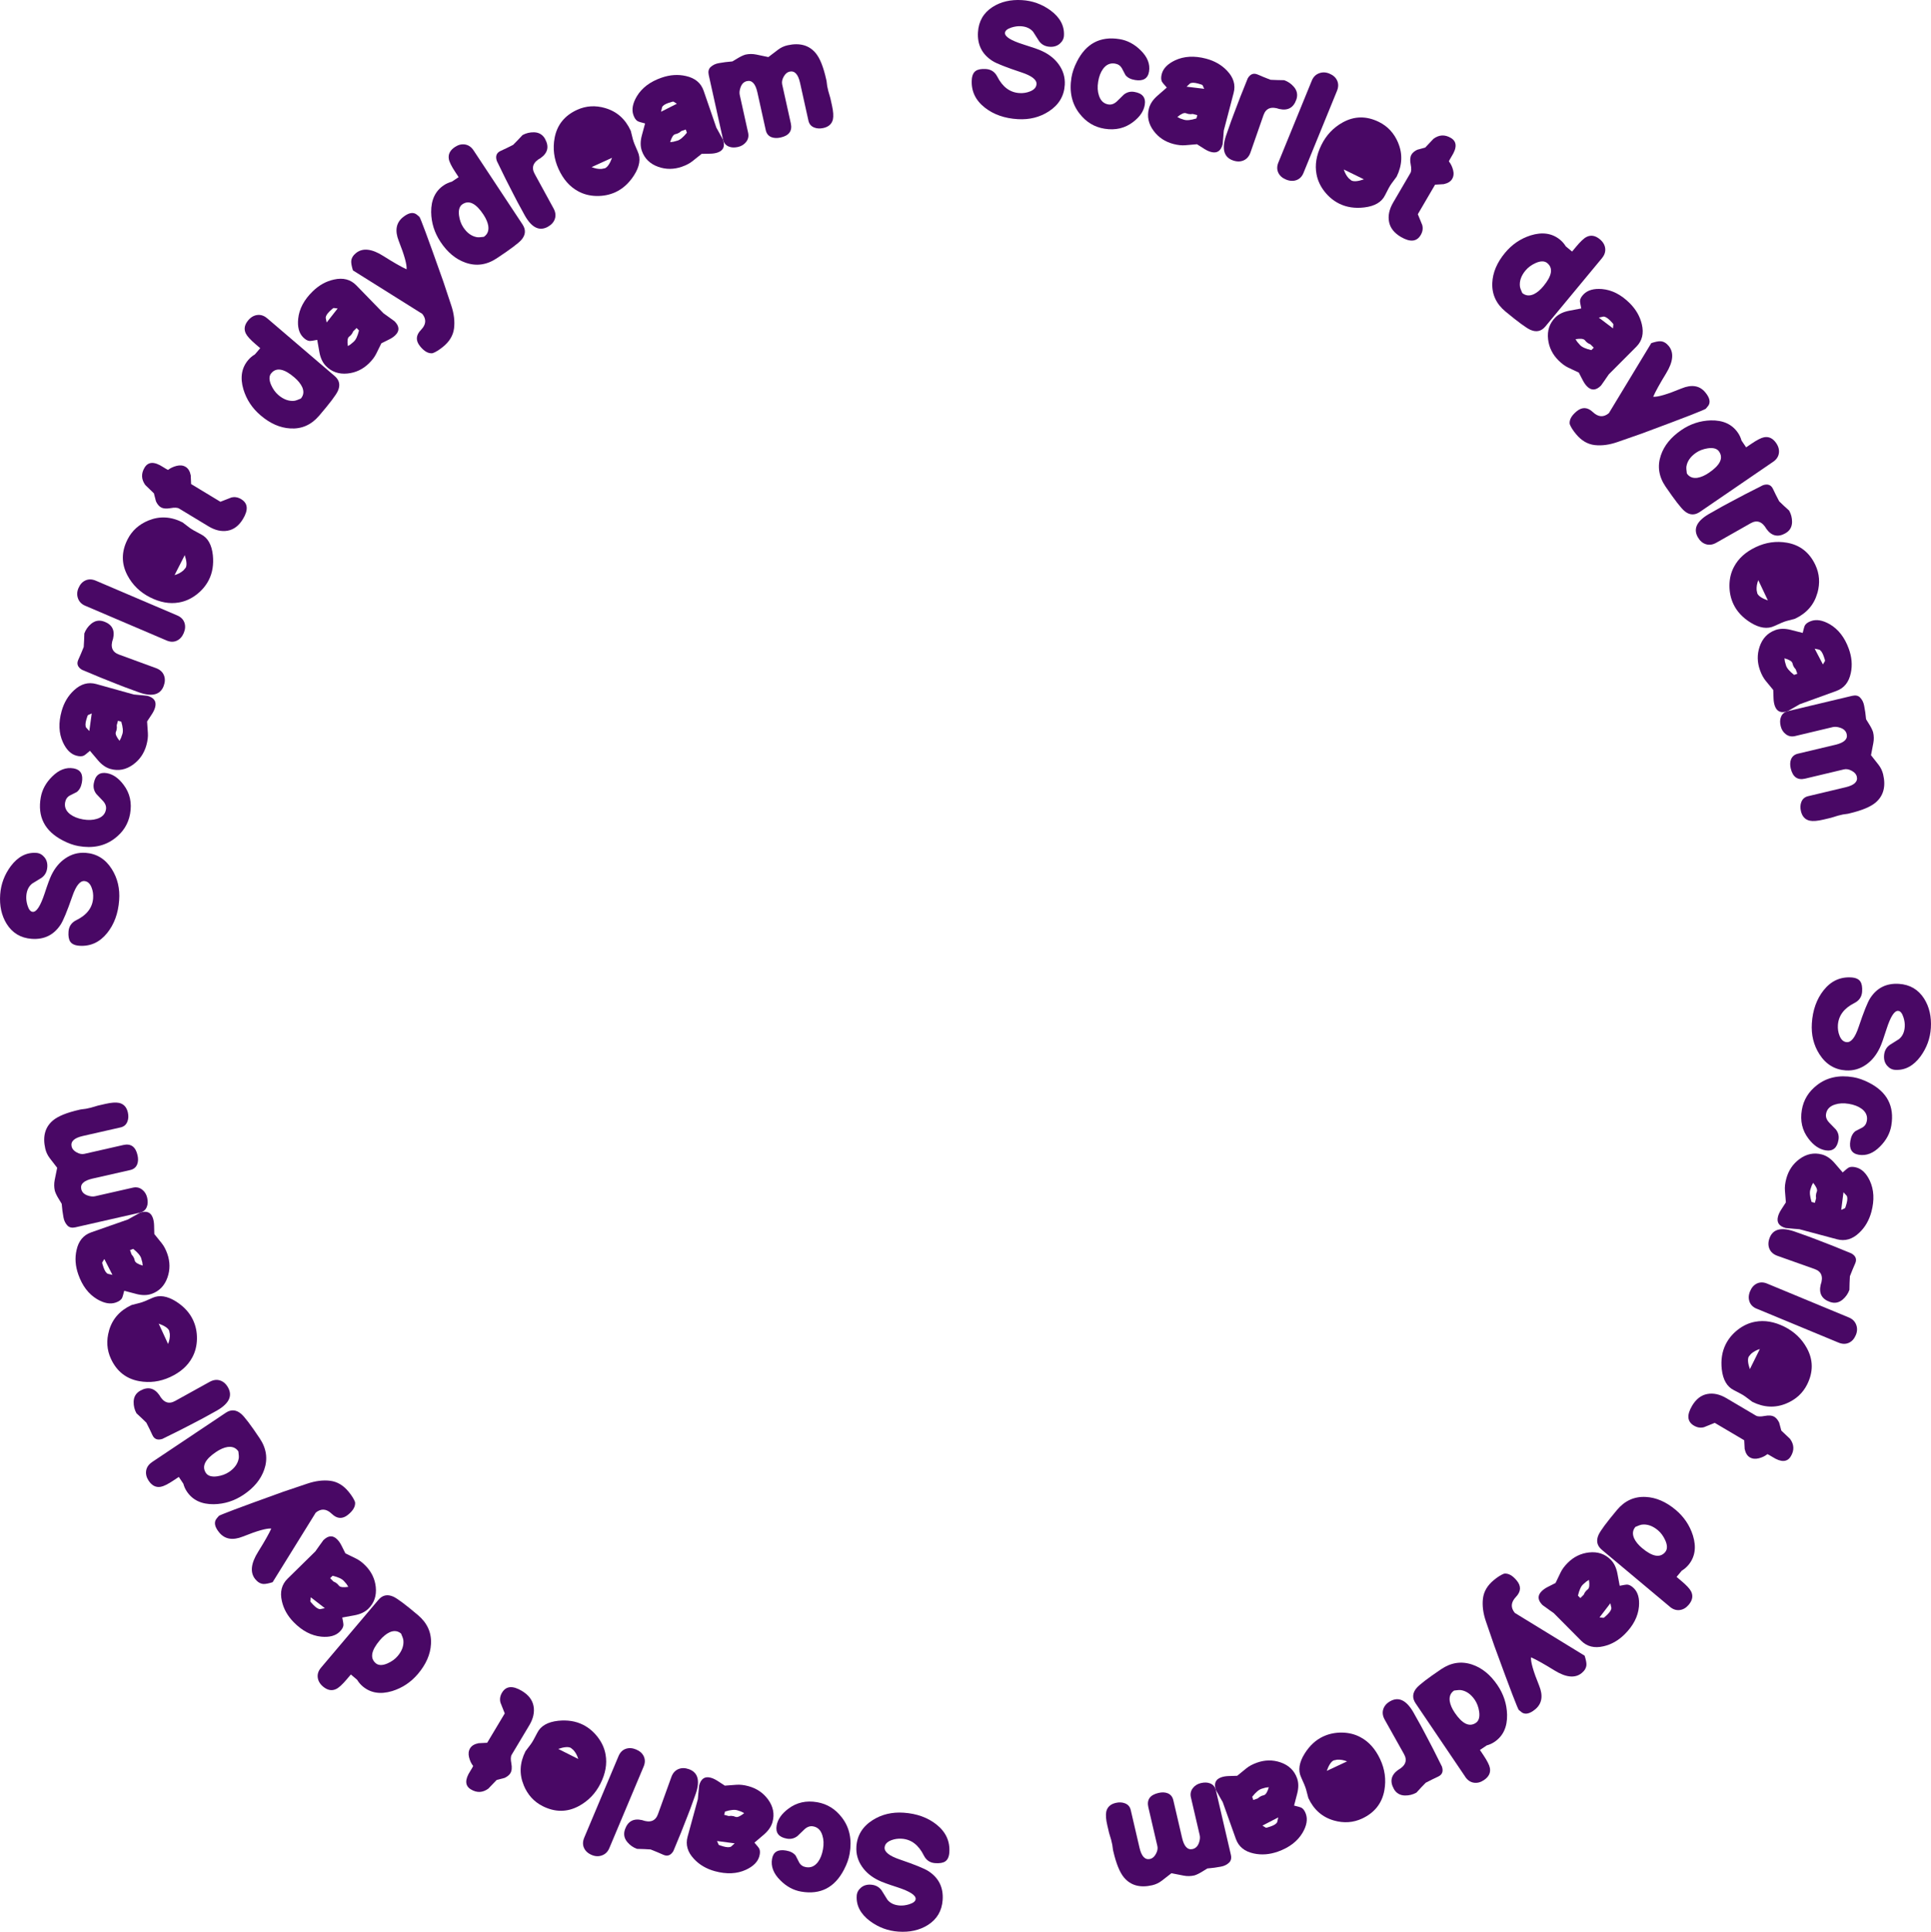 <?xml version="1.0" encoding="UTF-8"?>
<svg id="_レイヤー_2" data-name="レイヤー 2" xmlns="http://www.w3.org/2000/svg" width="679.09" height="679.31" viewBox="0 0 679.09 679.31">
  <defs>
    <style>
      .cls-1 {
        fill: #490865;
        stroke-width: 0px;
      }
    </style>
  </defs>
  <g id="DESIGN">
    <g>
      <path class="cls-1" d="M374.46,29.82c-.23,3.96-2.1,7.07-5.62,9.35-3.17,2.06-6.8,2.97-10.9,2.73-4.62-.27-8.49-1.62-11.59-4.05-3.3-2.58-4.83-5.83-4.6-9.75.09-1.55.57-2.61,1.43-3.19.76-.52,1.93-.73,3.51-.64,1.82.11,3.16.99,4.02,2.64,1.87,3.68,4.47,5.62,7.81,5.82,1.32.08,2.56-.11,3.71-.58,1.46-.58,2.22-1.44,2.29-2.59.09-1.55-1.7-2.93-5.37-4.13-5.36-1.77-8.74-3.11-10.15-4.02-3.64-2.33-5.33-5.69-5.07-10.07.23-3.86,1.94-6.81,5.14-8.88,2.89-1.85,6.33-2.66,10.33-2.42,3.63.21,6.96,1.4,9.98,3.57,3.4,2.49,5,5.47,4.79,8.94-.06,1.09-.56,2.03-1.48,2.83-.93.79-2.08,1.15-3.47,1.07-1.62-.09-2.88-.75-3.77-1.95-.7-1.1-1.4-2.19-2.1-3.29-.99-1.21-2.45-1.88-4.36-1.99-1.03-.06-2.11.09-3.26.45-1.49.48-2.25,1.11-2.3,1.9-.08,1.32,2.07,2.67,6.43,4.05,3.29,1.02,5.49,1.79,6.58,2.32,2.52,1.17,4.49,2.74,5.9,4.71,1.57,2.17,2.27,4.57,2.12,7.17Z"/>
      <path class="cls-1" d="M402.58,36.89c-.35,2.18-1.7,4.17-4.03,5.96-2.88,2.24-6.26,3.04-10.14,2.41-3.53-.57-6.44-2.33-8.74-5.29-2.72-3.46-3.68-7.7-2.86-12.72.29-1.76.92-3.62,1.91-5.57,3.21-6.38,8.21-9.02,15-7.92,2.74.44,5.21,1.75,7.41,3.92,2.4,2.34,3.39,4.83,2.96,7.48-.4,2.45-2.04,3.45-4.91,2.98-1.54-.25-2.67-.83-3.39-1.76-.44-.81-.86-1.62-1.27-2.42-.53-.89-1.33-1.42-2.41-1.6-1.67-.27-3.06.34-4.17,1.83-.87,1.2-1.45,2.71-1.74,4.53-.3,1.83-.21,3.45.27,4.86.58,1.83,1.68,2.88,3.31,3.15,1.05.17,2.04-.18,2.99-1.06.8-.8,1.62-1.6,2.45-2.4,1.08-.86,2.3-1.18,3.68-.95,2.88.47,4.11,1.99,3.69,4.56Z"/>
      <path class="cls-1" d="M417.29,30.48l1.22-1.13c.53-.33,1.44-.33,2.71,0,.99.26,1.55.46,1.69.59l.58,1.29-6.21-.75ZM430.21,48.12l.17-2.21,3.47-13.25c.74-2.82-.04-5.41-2.32-7.79-1.93-2.04-4.39-3.46-7.4-4.25-4.13-1.08-7.77-.87-10.93.62-2.58,1.24-4.13,2.83-4.64,4.78-.28,1.09-.27,1.96.03,2.62.18.36.76,1.07,1.75,2.15l-3.26,2.84c-1.6,1.39-2.6,2.89-3.02,4.49-.74,2.82-.18,5.46,1.67,7.92,1.72,2.3,4.02,3.82,6.9,4.58,1.57.41,2.98.56,4.24.45l4.09-.35,2.59,1.65c.82.52,1.61.88,2.38,1.08,2.08.55,3.43-.37,4.05-2.74l.23-2.61ZM416.4,42.11l-1.37-.46-.99-.51c1.35-1.1,2.34-1.55,2.97-1.35l.8.26.79.1.89-.07,1.58.41-.31,1.16c-1.97.61-3.43.76-4.37.45Z"/>
      <path class="cls-1" d="M455.88,35.05c-.99,2.84-2.98,3.94-5.96,3.28-2.86-1-4.72-.28-5.57,2.15l-4.57,13.1c-.48,1.37-1.28,2.31-2.4,2.81-1.12.5-2.38.51-3.76.03-3.38-1.18-4.1-4.35-2.16-9.52l1.49-4.26,1.04-2.79c1.33-3.6,2.93-7.69,4.81-12.29.88-1.51,2.03-1.97,3.47-1.36l2.2.93,2.36.93,2.23.09,2.55.05c1.34.47,2.49,1.25,3.43,2.35,1.14,1.34,1.42,2.84.85,4.5Z"/>
      <path class="cls-1" d="M458.42,60.78c-.52,1.29-1.35,2.13-2.48,2.55-1.13.41-2.36.35-3.67-.19-1.32-.54-2.23-1.35-2.73-2.43-.5-1.08-.49-2.26.03-3.55l11.77-28.82c.51-1.25,1.35-2.11,2.52-2.56,1.17-.45,2.38-.42,3.63.09,1.34.55,2.27,1.37,2.76,2.47.5,1.1.48,2.3-.06,3.62l-11.77,28.82Z"/>
      <path class="cls-1" d="M475.27,63.48l-.95-.78c-.77-.83-1.35-1.87-1.74-3.11l7.08,3.47c-2.04.72-3.51.85-4.4.42ZM491.68,50.16c-1.42-3.35-3.67-5.77-6.76-7.29-4.37-2.14-8.59-2.09-12.67.15-3.33,1.83-5.85,4.5-7.57,8-1.75,3.56-2.31,6.97-1.69,10.22.4,2.19,1.34,4.22,2.81,6.1,1.47,1.88,3.22,3.31,5.24,4.3,2.55,1.25,5.47,1.69,8.75,1.3,3.68-.44,6.11-1.87,7.29-4.27.99-2.02,1.75-3.39,2.29-4.12l1.8-2.43c1.99-4.07,2.16-8.05.5-11.96Z"/>
      <path class="cls-1" d="M499.64,82.63c-1.38,2.37-3.7,2.6-6.95.7-2.37-1.38-3.76-3.15-4.19-5.31-.42-2.16.06-4.42,1.44-6.79l6.07-10.39c.35-.6.38-1.62.09-3.07-.29-1.45-.19-2.59.29-3.42.38-.66,1.05-1.22,2.02-1.69l2.81-.77,2.89-3.07c1.96-1.46,4-1.57,6.11-.33,2.14,1.25,2.24,3.41.29,6.48l-.67,1.15-.31.62c.66.81,1.16,1.81,1.48,3.01.32,1.2.22,2.26-.32,3.17-.53.91-1.52,1.52-2.96,1.83l-3.04.18-6.07,10.39,1.54,3.77c.34,1.19.17,2.37-.52,3.54Z"/>
      <path class="cls-1" d="M539.42,103.44c-1.54.71-2.89.57-4.07-.4-.48-1.04-.75-1.8-.82-2.29-.23-1.91.42-3.78,1.94-5.62.89-1.07,2.06-1.95,3.53-2.62,1.78-.8,3.16-.8,4.14,0,2.12,1.76,1.68,4.46-1.35,8.11-1.1,1.33-2.22,2.27-3.37,2.82ZM563.38,90.76c.91-1.1,1.28-2.25,1.13-3.46-.16-1.21-.78-2.26-1.88-3.17-1.58-1.31-3.13-1.58-4.65-.83-.94.46-2.19,1.64-3.75,3.52l-1.36,1.64-2.22-1.84c-.53-.87-1.18-1.63-1.97-2.29-2.8-2.32-6.26-2.84-10.38-1.56-3.57,1.14-6.58,3.19-9.03,6.15-2.81,3.4-4.3,6.9-4.46,10.52-.19,4.02,1.35,7.39,4.64,10.11,4.41,3.65,7.33,5.8,8.78,6.44,2.08.91,3.83.51,5.25-1.2l19.91-24.03Z"/>
      <path class="cls-1" d="M562.26,111.69l1.63-.37c.62-.02,1.4.44,2.34,1.37.73.72,1.11,1.18,1.16,1.36l-.14,1.41-4.99-3.78ZM564.54,133.43l1.26-1.82,9.67-9.7c2.06-2.06,2.69-4.69,1.92-7.9-.64-2.74-2.05-5.2-4.25-7.4-3.02-3.01-6.27-4.67-9.76-4.97-2.85-.23-4.99.37-6.42,1.8-.79.8-1.23,1.56-1.3,2.28-.02.4.12,1.31.43,2.74l-4.24.81c-2.08.4-3.7,1.19-4.87,2.36-2.05,2.06-2.9,4.62-2.55,7.68.33,2.85,1.55,5.33,3.66,7.43,1.15,1.14,2.29,1.99,3.44,2.53l3.71,1.76,1.41,2.73c.45.86.95,1.58,1.51,2.14,1.52,1.52,3.15,1.41,4.88-.32l1.51-2.14ZM555.63,121.29l-.95-1.08-.6-.94c1.72-.27,2.8-.16,3.25.33l.56.63.64.48.8.39,1.16,1.16-.85.85c-2.01-.46-3.35-1.07-4-1.81Z"/>
      <path class="cls-1" d="M599.87,143.74c-.23.19-2.01.93-5.33,2.24-3.33,1.3-9.07,3.46-17.21,6.49l-8.45,2.95c-2.87,1-5.54,1.37-8.03,1.09s-4.67-1.55-6.55-3.81c-1.14-1.37-1.9-2.57-2.27-3.59-.19-1.48.62-2.96,2.42-4.46,1.94-1.61,3.85-1.52,5.74.27,1.89,1.78,3.76,1.9,5.62.36l14.91-24.63c1.45-.48,2.54-.69,3.27-.65,1.05.07,2,.62,2.84,1.64,1.92,2.32,1.62,5.53-.9,9.65-2.19,3.58-3.71,6.32-4.54,8.22,1.58.15,4.9-.83,9.96-2.92,3.59-1.48,6.38-1.02,8.36,1.38,1.52,1.83,1.89,3.37,1.12,4.61-.22.31-.54.7-.96,1.18Z"/>
      <path class="cls-1" d="M597.03,168c-1.67.26-2.94-.25-3.8-1.51-.17-1.13-.22-1.94-.16-2.43.3-1.9,1.44-3.52,3.41-4.87,1.15-.79,2.52-1.3,4.12-1.55,1.93-.28,3.26.1,3.97,1.15,1.56,2.28.38,4.75-3.53,7.42-1.42.97-2.76,1.57-4.02,1.78ZM623.56,162.4c1.17-.8,1.85-1.81,2.03-3.01.18-1.2-.13-2.39-.93-3.56-1.16-1.69-2.57-2.38-4.24-2.08-1.03.19-2.56.97-4.58,2.35l-1.76,1.2-1.62-2.38c-.27-.98-.69-1.89-1.27-2.74-2.06-3.01-5.24-4.46-9.55-4.36-3.74.11-7.2,1.25-10.37,3.42-3.64,2.49-6.04,5.45-7.19,8.88-1.29,3.81-.73,7.47,1.67,11,3.23,4.72,5.45,7.59,6.67,8.6,1.75,1.45,3.54,1.54,5.38.29l25.76-17.62Z"/>
      <path class="cls-1" d="M627.91,187.51c-2.62,1.49-4.84,1-6.65-1.46-1.5-2.64-3.36-3.32-5.6-2.05l-12.06,6.84c-1.26.72-2.48.89-3.66.53-1.17-.36-2.12-1.18-2.85-2.46-1.77-3.12-.22-5.98,4.65-8.59l3.92-2.22,2.62-1.41c3.37-1.83,7.27-3.86,11.71-6.07,1.66-.56,2.83-.14,3.51,1.26l1.04,2.15,1.16,2.25,1.61,1.54,1.89,1.72c.7,1.24,1.04,2.58,1.03,4.03-.03,1.76-.8,3.08-2.33,3.94Z"/>
      <path class="cls-1" d="M618.02,208.71l-.25-1.2c-.08-1.13.11-2.3.58-3.51l3.38,7.13c-2.04-.71-3.28-1.52-3.7-2.42ZM639.15,208.52c.97-3.5.73-6.8-.75-9.91-2.08-4.39-5.42-6.99-10-7.78-3.74-.64-7.38-.13-10.9,1.54-3.59,1.7-6.15,4.01-7.69,6.94-1.05,1.96-1.58,4.13-1.6,6.52-.02,2.39.45,4.6,1.41,6.63,1.22,2.57,3.23,4.73,6.03,6.47,3.15,1.95,5.94,2.34,8.36,1.2,2.03-.96,3.49-1.56,4.36-1.79l2.92-.78c4.09-1.94,6.71-4.96,7.84-9.04Z"/>
      <path class="cls-1" d="M638.18,228.1l1.63.36c.57.25,1.08,1,1.53,2.24.35.96.51,1.54.47,1.73l-.73,1.21-2.9-5.54ZM631,248.75l1.92-1.11,12.88-4.67c2.74-.99,4.43-3.1,5.09-6.33.59-2.75.35-5.58-.71-8.5-1.45-4.01-3.69-6.89-6.72-8.65-2.49-1.42-4.68-1.79-6.57-1.1-1.06.38-1.77.89-2.14,1.51-.19.35-.45,1.24-.78,2.66l-4.18-1.07c-2.05-.52-3.86-.5-5.41.06-2.74.99-4.59,2.95-5.57,5.87-.91,2.72-.86,5.48.15,8.28.55,1.52,1.23,2.77,2.04,3.75l2.61,3.17.11,3.07c.04.97.19,1.83.46,2.58.73,2.02,2.25,2.61,4.55,1.78l2.28-1.3ZM628.1,233.97l-.4-1.38-.15-1.11c1.67.48,2.61,1.04,2.8,1.68l.24.81.37.71.56.69.56,1.54-1.13.41c-1.62-1.27-2.58-2.39-2.85-3.34Z"/>
      <path class="cls-1" d="M646.46,286.79l-2.52.77s-.42.08-1.25.3c-.39.09-.85.2-1.4.33-2.09.5-3.71.63-4.85.39-1.62-.36-2.64-1.47-3.09-3.33-.28-1.19-.24-2.27.14-3.24.42-1.08,1.21-1.76,2.36-2.04l13.27-3.16c3.01-.72,4.31-1.97,3.88-3.75-.19-.81-.79-1.48-1.78-2.02-.99-.54-1.9-.7-2.74-.5l-13.65,3.25c-2.66.63-4.34-.55-5.06-3.54-.29-1.22-.26-2.3.09-3.23.43-1.05,1.23-1.72,2.42-2l13.27-3.16c3.01-.72,4.31-1.96,3.89-3.73-.25-1.06-1-1.8-2.25-2.22-1-.34-1.88-.42-2.65-.24l-13.27,3.16c-1.19.28-2.25.08-3.19-.62-.94-.69-1.56-1.65-1.85-2.87-.3-1.26-.27-2.33.1-3.23.42-1.09,1.22-1.77,2.41-2.05l22.6-5.38c1.19-.28,2.12-.1,2.78.56.76.77,1.25,1.75,1.46,2.93l.39,2.26.29,2.49,1.08,1.74c.66,1.04,1.12,1.97,1.38,2.79.3,1.26.33,2.53.09,3.81l-.82,4.29,2.64,3.36c.79,1.01,1.32,2.12,1.62,3.35,1.01,4.26.14,7.57-2.63,9.93-1.78,1.52-4.84,2.79-9.18,3.82l-.53.13-1.82.26-1.64.39Z"/>
      <path class="cls-1" d="M649.19,376.4c-3.96-.25-7.06-2.14-9.32-5.67-2.05-3.18-2.94-6.82-2.68-10.91.3-4.62,1.67-8.48,4.11-11.57,2.59-3.28,5.85-4.8,9.77-4.55,1.55.1,2.61.58,3.18,1.45.51.76.72,1.93.62,3.52-.12,1.81-1,3.15-2.66,4-3.69,1.85-5.64,4.44-5.86,7.78-.08,1.32.1,2.56.56,3.71.57,1.46,1.43,2.23,2.58,2.3,1.55.1,2.94-1.68,4.16-5.35,1.8-5.35,3.15-8.73,4.07-10.13,2.35-3.63,5.71-5.3,10.1-5.02,3.85.25,6.8,1.98,8.85,5.19,1.83,2.9,2.62,6.35,2.37,10.34-.23,3.63-1.44,6.95-3.62,9.96-2.51,3.39-5.5,4.97-8.97,4.75-1.09-.07-2.03-.57-2.82-1.5-.79-.93-1.14-2.09-1.05-3.48.1-1.62.76-2.87,1.97-3.76,1.1-.69,2.2-1.39,3.3-2.08,1.22-.99,1.89-2.44,2.01-4.35.07-1.03-.08-2.11-.44-3.26-.47-1.49-1.1-2.26-1.89-2.31-1.32-.08-2.68,2.05-4.08,6.41-1.04,3.29-1.82,5.48-2.36,6.57-1.19,2.51-2.77,4.47-4.74,5.87-2.18,1.55-4.58,2.25-7.18,2.08Z"/>
      <path class="cls-1" d="M641.97,404.49c-2.18-.37-4.16-1.72-5.94-4.06-2.23-2.89-3.01-6.27-2.36-10.15.59-3.52,2.37-6.43,5.33-8.71,3.47-2.7,7.71-3.64,12.74-2.79,1.76.29,3.61.94,5.56,1.94,6.36,3.25,8.97,8.26,7.84,15.04-.46,2.74-1.78,5.2-3.96,7.38-2.35,2.39-4.85,3.36-7.5,2.92-2.45-.41-3.44-2.05-2.95-4.93.26-1.54.85-2.66,1.77-3.38.81-.44,1.62-.85,2.43-1.26.89-.52,1.43-1.32,1.61-2.4.28-1.67-.33-3.06-1.81-4.18-1.19-.87-2.7-1.46-4.53-1.76-1.82-.31-3.45-.22-4.86.24-1.84.57-2.89,1.66-3.16,3.3-.18,1.04.17,2.04,1.05,3,.8.81,1.6,1.63,2.39,2.46.85,1.08,1.17,2.31.93,3.68-.48,2.87-2.01,4.1-4.58,3.67Z"/>
      <path class="cls-1" d="M648.3,419.23l1.13,1.23c.33.53.32,1.44-.02,2.71-.26.99-.46,1.55-.6,1.69l-1.29.58.79-6.21ZM630.6,432.06l2.21.18,13.23,3.54c2.81.75,5.41,0,7.8-2.28,2.05-1.92,3.48-4.38,4.29-7.38,1.1-4.12.91-7.77-.56-10.94-1.22-2.59-2.81-4.14-4.76-4.66-1.09-.29-1.96-.29-2.62.02-.36.18-1.08.76-2.16,1.73l-2.82-3.27c-1.38-1.6-2.88-2.62-4.47-3.04-2.81-.75-5.45-.21-7.93,1.63-2.31,1.71-3.84,4-4.61,6.88-.42,1.57-.58,2.98-.47,4.24l.33,4.09-1.67,2.58c-.53.82-.89,1.61-1.1,2.38-.55,2.08.35,3.43,2.71,4.06l2.61.24ZM636.67,418.28l.46-1.37.51-.99c1.09,1.35,1.54,2.35,1.34,2.98l-.27.8-.1.79.06.89-.42,1.58-1.16-.31c-.6-1.97-.75-3.43-.42-4.37Z"/>
      <path class="cls-1" d="M643.53,457.8c-2.84-1.01-3.92-3-3.25-5.98,1.01-2.86.31-4.72-2.12-5.58l-13.07-4.64c-1.37-.49-2.3-1.29-2.8-2.42-.49-1.12-.5-2.38,0-3.76,1.2-3.38,4.38-4.08,9.53-2.11l4.25,1.51,2.78,1.05c3.59,1.34,7.68,2.97,12.26,4.88,1.51.88,1.96,2.04,1.34,3.48l-.94,2.19-.94,2.35-.11,2.23-.06,2.56c-.48,1.34-1.27,2.48-2.37,3.42-1.35,1.13-2.85,1.41-4.5.82Z"/>
      <path class="cls-1" d="M617.79,460.2c-1.28-.53-2.13-1.37-2.53-2.5-.41-1.13-.34-2.36.21-3.67.54-1.31,1.36-2.22,2.44-2.72,1.08-.5,2.27-.48,3.55.05l28.76,11.92c1.25.52,2.1,1.36,2.55,2.53.45,1.17.41,2.38-.11,3.63-.56,1.34-1.38,2.26-2.48,2.75-1.1.49-2.3.47-3.62-.08l-28.76-11.92Z"/>
      <path class="cls-1" d="M615,477.03l.78-.94c.84-.77,1.88-1.34,3.12-1.72l-3.51,7.07c-.71-2.05-.84-3.52-.39-4.41ZM628.23,493.51c3.35-1.4,5.79-3.64,7.32-6.72,2.16-4.35,2.13-8.58-.08-12.67-1.81-3.34-4.47-5.87-7.96-7.61-3.55-1.76-6.96-2.34-10.21-1.74-2.19.39-4.23,1.32-6.11,2.78-1.89,1.46-3.33,3.2-4.33,5.22-1.26,2.55-1.71,5.46-1.35,8.74.42,3.68,1.84,6.12,4.23,7.31,2.01,1,3.38,1.77,4.11,2.32l2.42,1.81c4.06,2.01,8.04,2.2,11.96.56Z"/>
      <path class="cls-1" d="M595.72,501.31c-2.36-1.4-2.58-3.71-.67-6.96,1.4-2.36,3.17-3.75,5.34-4.16,2.16-.41,4.42.08,6.78,1.48l10.36,6.12c.6.35,1.62.39,3.07.11,1.45-.28,2.59-.18,3.41.31.65.39,1.21,1.06,1.68,2.03l.76,2.81,3.06,2.9c1.45,1.97,1.55,4.01.3,6.11-1.26,2.13-3.42,2.22-6.48.26l-1.15-.68-.62-.31c-.81.66-1.82,1.15-3.02,1.46-1.2.31-2.26.2-3.17-.33-.91-.54-1.51-1.53-1.81-2.97l-.16-3.04-10.36-6.12-3.77,1.52c-1.19.33-2.37.15-3.54-.54Z"/>
      <path class="cls-1" d="M574.71,540.98c-.7-1.54-.56-2.89.42-4.06,1.04-.47,1.81-.74,2.3-.81,1.91-.22,3.78.44,5.61,1.97,1.07.89,1.93,2.07,2.6,3.55.79,1.79.78,3.17-.03,4.14-1.77,2.11-4.47,1.65-8.1-1.39-1.32-1.11-2.25-2.24-2.8-3.39ZM587.26,565.01c1.09.91,2.24,1.29,3.45,1.14,1.21-.15,2.27-.77,3.18-1.86,1.32-1.57,1.6-3.12.85-4.65-.46-.94-1.62-2.2-3.5-3.77l-1.63-1.37,1.85-2.21c.87-.52,1.64-1.18,2.3-1.96,2.34-2.79,2.88-6.25,1.61-10.37-1.12-3.57-3.15-6.59-6.1-9.06-3.38-2.83-6.88-4.34-10.49-4.52-4.02-.21-7.39,1.31-10.13,4.59-3.67,4.39-5.83,7.3-6.48,8.75-.92,2.08-.53,3.83,1.17,5.25l23.93,20.04Z"/>
      <path class="cls-1" d="M566.33,563.77l.36,1.63c.01.62-.45,1.4-1.39,2.33-.73.72-1.18,1.11-1.37,1.16l-1.41-.15,3.8-4.96ZM544.58,565.94l1.82,1.27,9.65,9.72c2.05,2.07,4.68,2.72,7.89,1.96,2.74-.62,5.21-2.03,7.42-4.22,3.03-3.01,4.7-6.25,5.02-9.73.25-2.85-.34-4.99-1.76-6.42-.79-.8-1.55-1.23-2.27-1.31-.4-.02-1.31.11-2.74.41l-.79-4.25c-.39-2.08-1.17-3.71-2.33-4.88-2.05-2.07-4.61-2.93-7.67-2.59-2.85.32-5.34,1.52-7.45,3.62-1.15,1.14-2,2.28-2.54,3.42l-1.78,3.7-2.74,1.39c-.87.44-1.58.94-2.14,1.5-1.53,1.51-1.43,3.14.3,4.88l2.13,1.52ZM556.77,557.1l1.09-.95.94-.6c.26,1.72.15,2.8-.34,3.25l-.63.56-.49.63-.4.8-1.16,1.15-.85-.85c.47-2.01,1.09-3.34,1.84-3.99Z"/>
      <path class="cls-1" d="M534.09,601.22c-.19-.23-.92-2.01-2.21-5.35-1.28-3.33-3.41-9.08-6.4-17.25l-2.91-8.46c-.99-2.87-1.34-5.55-1.05-8.03.29-2.49,1.57-4.66,3.85-6.53,1.38-1.13,2.58-1.88,3.6-2.25,1.48-.18,2.96.63,4.45,2.45,1.6,1.94,1.5,3.85-.3,5.74-1.79,1.88-1.92,3.75-.39,5.62l24.55,15.04c.47,1.46.68,2.55.63,3.27-.08,1.05-.63,2-1.65,2.83-2.33,1.91-5.54,1.59-9.64-.95-3.57-2.21-6.3-3.74-8.19-4.58-.16,1.58.8,4.91,2.86,9.97,1.46,3.6.98,6.38-1.42,8.35-1.84,1.51-3.38,1.88-4.62,1.1-.31-.22-.7-.54-1.18-.96Z"/>
      <path class="cls-1" d="M509.85,598.25c-.25-1.67.26-2.94,1.53-3.79,1.13-.17,1.94-.21,2.43-.15,1.9.31,3.51,1.46,4.85,3.43.78,1.15,1.29,2.53,1.53,4.12.27,1.94-.12,3.26-1.17,3.97-2.28,1.54-4.75.36-7.41-3.56-.96-1.43-1.55-2.77-1.76-4.03ZM515.3,624.81c.8,1.18,1.8,1.86,3,2.05,1.2.19,2.39-.12,3.57-.91,1.7-1.15,2.4-2.56,2.1-4.23-.18-1.03-.96-2.56-2.32-4.59l-1.19-1.77,2.39-1.61c.98-.26,1.9-.68,2.75-1.25,3.02-2.04,4.49-5.21,4.41-9.53-.09-3.74-1.22-7.21-3.37-10.39-2.47-3.65-5.42-6.06-8.84-7.23-3.8-1.31-7.47-.77-11,1.62-4.74,3.21-7.62,5.41-8.64,6.62-1.46,1.74-1.56,3.54-.32,5.37l17.48,25.85Z"/>
      <path class="cls-1" d="M490.18,629.02c-1.47-2.63-.97-4.84,1.49-6.64,2.65-1.48,3.34-3.35,2.08-5.59l-6.78-12.1c-.71-1.27-.88-2.49-.51-3.66.37-1.17,1.19-2.12,2.47-2.83,3.13-1.75,5.98-.19,8.56,4.69l2.2,3.93,1.4,2.62c1.82,3.38,3.82,7.29,6.01,11.75.55,1.66.13,2.83-1.28,3.5l-2.15,1.03-2.26,1.15-1.55,1.6-1.73,1.88c-1.24.7-2.59,1.03-4.04,1.01-1.76-.04-3.07-.82-3.93-2.35Z"/>
      <path class="cls-1" d="M469.03,619.02l1.2-.25c1.13-.08,2.3.12,3.51.6l-7.15,3.34c.73-2.04,1.54-3.27,2.44-3.69ZM469.11,640.16c3.5.99,6.8.76,9.92-.69,4.4-2.06,7.01-5.38,7.83-9.96.66-3.74.17-7.38-1.49-10.91-1.68-3.59-3.98-6.17-6.9-7.72-1.95-1.06-4.13-1.6-6.51-1.64-2.39-.03-4.6.43-6.64,1.38-2.58,1.2-4.74,3.2-6.5,6-1.96,3.14-2.38,5.93-1.24,8.35.95,2.04,1.54,3.5,1.77,4.37l.77,2.93c1.92,4.1,4.92,6.73,9,7.89Z"/>
      <path class="cls-1" d="M449.53,639.09l-.37,1.62c-.25.57-1,1.08-2.25,1.52-.97.34-1.54.5-1.73.46l-1.21-.74,5.56-2.88ZM428.92,631.8l1.1,1.92,4.6,12.9c.98,2.74,3.08,4.45,6.3,5.13,2.74.6,5.58.38,8.51-.66,4.02-1.43,6.91-3.66,8.68-6.67,1.44-2.48,1.81-4.67,1.14-6.57-.38-1.06-.88-1.77-1.5-2.15-.35-.19-1.23-.46-2.65-.79l1.09-4.18c.53-2.05.52-3.85-.03-5.41-.98-2.74-2.92-4.61-5.84-5.61-2.72-.93-5.48-.89-8.28.11-1.53.54-2.78,1.22-3.76,2.02l-3.18,2.59-3.07.1c-.97.03-1.83.18-2.58.45-2.02.72-2.63,2.24-1.8,4.54l1.28,2.28ZM443.72,628.98l1.39-.39,1.11-.14c-.49,1.67-1.06,2.6-1.69,2.79l-.81.24-.71.37-.7.55-1.54.55-.4-1.13c1.28-1.62,2.4-2.56,3.36-2.83Z"/>
      <path class="cls-1" d="M390.8,647.05l-.76-2.52s-.07-.42-.29-1.25c-.09-.39-.2-.85-.33-1.4-.49-2.09-.61-3.71-.37-4.85.37-1.61,1.49-2.64,3.35-3.07,1.19-.28,2.27-.22,3.24.16,1.08.42,1.76,1.21,2.02,2.37l3.09,13.28c.7,3.02,1.95,4.32,3.73,3.9.81-.19,1.49-.78,2.03-1.77.54-.99.71-1.9.52-2.73l-3.18-13.67c-.62-2.66.57-4.34,3.56-5.04,1.22-.29,2.3-.25,3.23.11,1.05.43,1.71,1.24,1.99,2.43l3.09,13.28c.7,3.02,1.94,4.32,3.71,3.91,1.06-.25,1.81-1,2.23-2.24.35-.99.43-1.88.25-2.65l-3.09-13.28c-.28-1.19-.07-2.25.63-3.19.7-.94,1.66-1.55,2.88-1.84,1.26-.29,2.33-.25,3.23.11,1.08.43,1.76,1.23,2.04,2.42l5.26,22.63c.28,1.19.08,2.12-.58,2.78-.78.76-1.75,1.24-2.93,1.45l-2.26.37-2.49.27-1.74,1.07c-1.04.65-1.97,1.11-2.8,1.37-1.26.29-2.53.32-3.81.07l-4.28-.84-3.37,2.62c-1.01.78-2.13,1.31-3.36,1.6-4.26.99-7.57.1-9.92-2.68-1.51-1.79-2.76-4.85-3.78-9.2l-.12-.53-.25-1.82-.38-1.64Z"/>
      <path class="cls-1" d="M301.17,649.32c.27-3.95,2.18-7.05,5.71-9.29,3.19-2.03,6.83-2.9,10.93-2.62,4.62.32,8.47,1.71,11.55,4.17,3.27,2.61,4.77,5.88,4.5,9.79-.11,1.55-.59,2.61-1.46,3.18-.76.51-1.94.71-3.52.6-1.81-.12-3.14-1.02-3.99-2.69-1.83-3.7-4.41-5.67-7.75-5.9-1.32-.09-2.56.09-3.72.54-1.46.56-2.24,1.42-2.32,2.57-.11,1.55,1.67,2.95,5.33,4.19,5.34,1.83,8.71,3.2,10.11,4.12,3.62,2.37,5.27,5.74,4.97,10.12-.27,3.85-2.01,6.79-5.23,8.82-2.91,1.82-6.36,2.59-10.35,2.31-3.63-.25-6.94-1.48-9.94-3.68-3.37-2.53-4.94-5.52-4.7-8.99.08-1.09.58-2.03,1.51-2.81s2.09-1.13,3.48-1.03c1.62.11,2.87.78,3.75,1.99.69,1.1,1.38,2.21,2.06,3.31.98,1.22,2.43,1.9,4.34,2.03,1.03.07,2.11-.07,3.27-.42,1.49-.46,2.27-1.08,2.32-1.87.09-1.32-2.04-2.69-6.39-4.12-3.28-1.05-5.47-1.85-6.56-2.39-2.51-1.2-4.46-2.79-5.85-4.77-1.54-2.19-2.22-4.59-2.04-7.19Z"/>
      <path class="cls-1" d="M273.12,641.95c.38-2.18,1.74-4.15,4.1-5.92,2.9-2.21,6.29-2.98,10.16-2.31,3.52.61,6.42,2.4,8.69,5.38,2.69,3.48,3.6,7.73,2.73,12.75-.3,1.76-.96,3.61-1.97,5.55-3.28,6.34-8.31,8.93-15.08,7.76-2.74-.47-5.19-1.81-7.36-4-2.38-2.36-3.34-4.87-2.88-7.51.42-2.45,2.07-3.43,4.94-2.93,1.53.26,2.66.86,3.37,1.79.43.81.85,1.63,1.24,2.43.52.9,1.31,1.44,2.39,1.62,1.66.29,3.06-.31,4.19-1.79.88-1.19,1.47-2.69,1.79-4.52.32-1.82.24-3.45-.22-4.86-.56-1.84-1.65-2.9-3.28-3.18-1.04-.18-2.05.16-3,1.03-.81.79-1.63,1.59-2.48,2.38-1.09.85-2.32,1.15-3.69.92-2.87-.5-4.08-2.03-3.64-4.6Z"/>
      <path class="cls-1" d="M258.35,648.2l-1.23,1.12c-.53.32-1.44.31-2.71-.04-.99-.27-1.55-.47-1.68-.61l-.57-1.3,6.2.82ZM245.61,630.43l-.19,2.21-3.61,13.21c-.77,2.81-.02,5.41,2.24,7.81,1.91,2.06,4.36,3.5,7.36,4.32,4.12,1.12,7.76.96,10.94-.51,2.59-1.21,4.16-2.79,4.69-4.74.3-1.08.29-1.96,0-2.62-.18-.36-.75-1.08-1.72-2.17l3.29-2.8c1.61-1.38,2.63-2.86,3.07-4.46.77-2.81.24-5.45-1.58-7.94-1.7-2.31-3.98-3.86-6.86-4.65-1.56-.43-2.97-.59-4.24-.5l-4.09.31-2.58-1.68c-.82-.53-1.6-.9-2.37-1.11-2.07-.57-3.43.33-4.08,2.69l-.25,2.61ZM259.36,636.58l1.36.47.99.52c-1.36,1.09-2.35,1.53-2.98,1.32l-.8-.27-.79-.1-.89.06-1.58-.43.32-1.16c1.98-.59,3.44-.73,4.38-.4Z"/>
      <path class="cls-1" d="M219.8,643.24c1.02-2.83,3.02-3.91,6-3.22,2.85,1.03,4.72.33,5.59-2.09l4.71-13.05c.49-1.37,1.3-2.29,2.43-2.78,1.13-.49,2.38-.48,3.76.01,3.37,1.22,4.06,4.4,2.06,9.54l-1.53,4.24-1.07,2.78c-1.36,3.58-3.01,7.66-4.94,12.23-.89,1.5-2.05,1.95-3.48,1.33l-2.19-.95-2.35-.95-2.22-.12-2.55-.08c-1.34-.48-2.47-1.28-3.41-2.39-1.13-1.36-1.39-2.86-.8-4.51Z"/>
      <path class="cls-1" d="M217.54,617.48c.54-1.28,1.38-2.12,2.51-2.52,1.14-.4,2.36-.32,3.67.23,1.31.55,2.21,1.37,2.7,2.45.49,1.09.47,2.27-.07,3.55l-12.07,28.69c-.53,1.25-1.37,2.09-2.54,2.53-1.17.44-2.38.4-3.63-.13-1.34-.56-2.25-1.4-2.74-2.5-.49-1.1-.45-2.31.1-3.62l12.07-28.69Z"/>
      <path class="cls-1" d="M200.72,614.6l.94.79c.76.84,1.33,1.88,1.7,3.13l-7.05-3.54c2.05-.69,3.52-.82,4.41-.37ZM184.17,627.75c1.38,3.36,3.61,5.81,6.68,7.36,4.34,2.18,8.57,2.18,12.67-.01,3.35-1.8,5.9-4.44,7.65-7.92,1.78-3.54,2.38-6.94,1.8-10.2-.38-2.19-1.29-4.23-2.75-6.13-1.45-1.9-3.18-3.35-5.19-4.36-2.54-1.28-5.45-1.74-8.74-1.4-3.68.41-6.13,1.8-7.33,4.2-1.01,2.01-1.79,3.38-2.34,4.1l-1.82,2.41c-2.04,4.05-2.24,8.03-.62,11.95Z"/>
      <path class="cls-1" d="M176.55,595.2c1.41-2.35,3.73-2.56,6.96-.63,2.35,1.41,3.73,3.19,4.13,5.36.4,2.16-.1,4.42-1.51,6.77l-6.18,10.33c-.36.6-.4,1.62-.12,3.07.27,1.45.16,2.59-.33,3.41-.39.65-1.07,1.21-2.04,1.67l-2.81.74-2.92,3.04c-1.98,1.44-4.01,1.53-6.11.27-2.13-1.27-2.2-3.44-.22-6.48l.69-1.15.31-.62c-.66-.82-1.14-1.83-1.44-3.03s-.19-2.26.35-3.17c.54-.91,1.54-1.51,2.98-1.8l3.04-.15,6.18-10.33-1.5-3.78c-.33-1.2-.14-2.38.55-3.54Z"/>
      <path class="cls-1" d="M136.99,573.98c1.54-.69,2.9-.54,4.06.45.47,1.04.73,1.81.8,2.3.21,1.91-.46,3.78-2,5.6-.9,1.06-2.08,1.92-3.56,2.58-1.79.78-3.17.76-4.14-.05-2.1-1.78-1.63-4.48,1.43-8.09,1.11-1.31,2.25-2.24,3.4-2.78ZM112.9,586.41c-.92,1.09-1.31,2.24-1.16,3.44.15,1.21.76,2.27,1.84,3.19,1.56,1.32,3.11,1.62,4.64.88.95-.45,2.21-1.61,3.79-3.48l1.38-1.63,2.2,1.86c.52.87,1.17,1.64,1.95,2.31,2.78,2.35,6.23,2.91,10.36,1.67,3.58-1.1,6.61-3.12,9.09-6.05,2.85-3.37,4.37-6.86,4.57-10.47.24-4.01-1.28-7.4-4.53-10.16-4.37-3.7-7.27-5.87-8.71-6.53-2.07-.93-3.83-.55-5.26,1.15l-20.16,23.82Z"/>
      <path class="cls-1" d="M114.24,565.49l-1.63.35c-.62.01-1.4-.46-2.33-1.4-.72-.73-1.1-1.19-1.15-1.37l.16-1.41,4.95,3.83ZM112.18,543.72l-1.28,1.81-9.77,9.6c-2.08,2.04-2.74,4.67-2,7.88.61,2.74,2,5.22,4.18,7.44,2.99,3.04,6.23,4.73,9.71,5.07,2.85.26,5-.32,6.43-1.73.8-.79,1.24-1.54,1.32-2.27.03-.4-.1-1.31-.4-2.74l4.25-.77c2.08-.38,3.72-1.15,4.9-2.3,2.08-2.04,2.95-4.59,2.63-7.66-.3-2.85-1.5-5.34-3.58-7.47-1.13-1.16-2.27-2.01-3.41-2.56l-3.69-1.8-1.38-2.75c-.44-.87-.93-1.58-1.49-2.15-1.51-1.53-3.13-1.44-4.88.27l-1.53,2.12ZM120.96,555.96l.94,1.09.59.95c-1.72.25-2.8.13-3.24-.36l-.56-.64-.63-.49-.8-.4-1.15-1.17.86-.84c2.01.48,3.34,1.1,3.98,1.86Z"/>
      <path class="cls-1" d="M76.96,533.05c.23-.19,2.02-.91,5.36-2.18,3.34-1.26,9.1-3.37,17.28-6.31l8.48-2.86c2.88-.97,5.55-1.31,8.04-1s4.65,1.6,6.51,3.88c1.13,1.39,1.87,2.59,2.24,3.62.18,1.48-.65,2.96-2.47,4.44-1.95,1.59-3.86,1.48-5.73-.33s-3.74-1.94-5.62-.42l-15.17,24.47c-1.46.46-2.55.67-3.27.62-1.05-.08-1.99-.64-2.83-1.67-1.9-2.33-1.56-5.55,1-9.64,2.23-3.56,3.77-6.28,4.63-8.17-1.58-.16-4.91.77-9.99,2.81-3.6,1.44-6.39.95-8.35-1.46-1.5-1.85-1.86-3.39-1.07-4.62.22-.31.54-.7.97-1.17Z"/>
      <path class="cls-1" d="M80.05,508.82c1.67-.24,2.93.28,3.78,1.55.16,1.13.21,1.94.13,2.43-.33,1.9-1.48,3.51-3.46,4.83-1.16.77-2.53,1.27-4.13,1.5-1.94.26-3.26-.14-3.96-1.19-1.53-2.29-.33-4.76,3.6-7.39,1.43-.96,2.78-1.54,4.04-1.74ZM53.47,514.14c-1.18.79-1.87,1.79-2.07,2.99-.19,1.2.11,2.39.89,3.57,1.14,1.7,2.55,2.41,4.22,2.12,1.04-.18,2.57-.94,4.6-2.3l1.77-1.18,1.6,2.39c.26.98.67,1.9,1.24,2.75,2.02,3.03,5.19,4.51,9.5,4.46,3.74-.07,7.21-1.18,10.41-3.32,3.67-2.45,6.09-5.39,7.28-8.81,1.33-3.79.81-7.47-1.56-11.01-3.18-4.76-5.37-7.65-6.58-8.67-1.74-1.46-3.53-1.58-5.37-.35l-25.94,17.35Z"/>
      <path class="cls-1" d="M49.38,488.99c2.63-1.46,4.85-.95,6.63,1.53,1.47,2.65,3.33,3.36,5.58,2.11l12.14-6.72c1.27-.7,2.49-.87,3.66-.49,1.17.38,2.11,1.21,2.82,2.49,1.74,3.14.16,5.98-4.74,8.54l-3.95,2.18-2.63,1.39c-3.39,1.8-7.31,3.78-11.78,5.95-1.66.54-2.83.11-3.49-1.3l-1.02-2.16-1.14-2.26-1.6-1.55-1.87-1.74c-.69-1.24-1.02-2.59-.99-4.05.04-1.76.84-3.07,2.37-3.92Z"/>
      <path class="cls-1" d="M59.49,467.89l.24,1.2c.07,1.13-.13,2.3-.62,3.51l-3.3-7.16c2.04.74,3.26,1.55,3.68,2.46ZM38.36,467.86c-1.01,3.49-.8,6.8.64,9.92,2.04,4.42,5.34,7.04,9.91,7.88,3.74.68,7.38.2,10.92-1.43,3.6-1.66,6.19-3.95,7.76-6.86,1.07-1.95,1.62-4.12,1.67-6.5.05-2.39-.4-4.6-1.35-6.65-1.19-2.58-3.18-4.76-5.96-6.54-3.13-1.98-5.92-2.41-8.35-1.29-2.04.94-3.5,1.53-4.38,1.75l-2.93.75c-4.11,1.9-6.76,4.88-7.94,8.96Z"/>
      <path class="cls-1" d="M39.53,448.29l-1.62-.38c-.57-.26-1.07-1.01-1.51-2.26-.34-.97-.49-1.54-.45-1.73l.74-1.21,2.85,5.57ZM46.93,427.72l-1.93,1.09-12.93,4.53c-2.75.96-4.47,3.05-5.16,6.28-.62,2.74-.41,5.58.62,8.51,1.41,4.03,3.62,6.93,6.63,8.72,2.47,1.45,4.66,1.84,6.56,1.17,1.06-.37,1.78-.87,2.16-1.49.19-.35.46-1.23.81-2.65l4.17,1.11c2.05.54,3.85.54,5.41,0,2.75-.96,4.62-2.9,5.64-5.81.94-2.71.92-5.47-.06-8.28-.54-1.53-1.2-2.78-2-3.77l-2.58-3.2-.08-3.07c-.03-.97-.17-1.83-.43-2.58-.71-2.03-2.22-2.64-4.53-1.83l-2.29,1.27ZM49.67,442.53l.39,1.39.13,1.11c-1.67-.5-2.59-1.07-2.78-1.71l-.23-.81-.37-.71-.55-.7-.54-1.54,1.14-.4c1.61,1.29,2.55,2.42,2.82,3.37Z"/>
      <path class="cls-1" d="M31.88,389.52l2.53-.74s.42-.07,1.26-.29c.39-.09.85-.19,1.4-.32,2.1-.48,3.71-.59,4.85-.34,1.61.38,2.63,1.5,3.05,3.36.27,1.19.21,2.27-.18,3.24-.43,1.08-1.22,1.75-2.38,2.01l-13.3,3.02c-3.02.69-4.33,1.92-3.92,3.71.18.81.77,1.49,1.75,2.04.98.55,1.9.72,2.73.53l13.68-3.11c2.67-.61,4.34.59,5.02,3.59.28,1.23.24,2.3-.13,3.23-.44,1.05-1.25,1.71-2.44,1.98l-13.3,3.02c-3.02.69-4.33,1.92-3.92,3.69.24,1.06.99,1.81,2.23,2.24.99.35,1.87.44,2.64.26l13.3-3.02c1.19-.27,2.25-.05,3.19.65.94.7,1.54,1.67,1.82,2.89.29,1.26.24,2.33-.13,3.23-.43,1.08-1.24,1.76-2.44,2.03l-22.66,5.15c-1.19.27-2.12.07-2.78-.59-.75-.78-1.23-1.76-1.43-2.94l-.36-2.26-.26-2.49-1.06-1.75c-.65-1.04-1.1-1.98-1.35-2.8-.29-1.26-.3-2.53-.05-3.82l.87-4.28-2.61-3.39c-.77-1.01-1.3-2.14-1.58-3.37-.97-4.27-.06-7.57,2.73-9.91,1.8-1.5,4.87-2.74,9.22-3.73l.53-.12,1.83-.24,1.64-.37Z"/>
      <path class="cls-1" d="M30.08,299.88c3.95.29,7.04,2.21,9.26,5.76,2.01,3.2,2.87,6.85,2.56,10.94-.34,4.62-1.75,8.46-4.23,11.53-2.63,3.25-5.9,4.74-9.82,4.45-1.55-.12-2.6-.61-3.17-1.48-.5-.77-.7-1.94-.58-3.52.13-1.81,1.04-3.14,2.71-3.98,3.71-1.81,5.69-4.38,5.94-7.71.1-1.32-.07-2.56-.52-3.72-.55-1.47-1.41-2.24-2.56-2.33-1.55-.12-2.95,1.65-4.22,5.31-1.85,5.33-3.24,8.69-4.18,10.08-2.39,3.6-5.77,5.24-10.15,4.92-3.85-.29-6.78-2.05-8.79-5.28-1.8-2.92-2.56-6.38-2.26-10.37.27-3.63,1.51-6.93,3.73-9.92,2.54-3.36,5.55-4.91,9.02-4.65,1.09.08,2.03.59,2.8,1.53.78.94,1.12,2.1,1.01,3.49-.12,1.62-.79,2.86-2.01,3.74-1.11.68-2.21,1.36-3.32,2.04-1.23.97-1.91,2.42-2.05,4.33-.08,1.02.06,2.11.4,3.27.45,1.5,1.07,2.27,1.86,2.33,1.32.1,2.7-2.02,4.15-6.37,1.07-3.28,1.88-5.46,2.42-6.55,1.21-2.5,2.81-4.44,4.8-5.82,2.2-1.53,4.6-2.2,7.2-2.01Z"/>
      <path class="cls-1" d="M37.59,271.87c2.18.39,4.14,1.76,5.9,4.13,2.2,2.91,2.95,6.3,2.26,10.18-.63,3.52-2.43,6.4-5.42,8.66-3.5,2.67-7.75,3.56-12.77,2.66-1.76-.31-3.6-.98-5.54-2-6.33-3.31-8.89-8.35-7.68-15.13.49-2.73,1.83-5.18,4.04-7.34,2.37-2.36,4.88-3.31,7.52-2.84,2.45.44,3.41,2.09,2.9,4.96-.27,1.53-.88,2.65-1.81,3.36-.82.43-1.63.84-2.44,1.23-.9.51-1.44,1.31-1.64,2.38-.3,1.66.29,3.06,1.77,4.2,1.18.88,2.69,1.49,4.51,1.81,1.82.32,3.44.26,4.87-.19,1.84-.55,2.91-1.63,3.2-3.26.19-1.04-.15-2.05-1.02-3.01-.79-.81-1.58-1.64-2.36-2.49-.84-1.09-1.14-2.32-.9-3.69.51-2.87,2.05-4.07,4.62-3.62Z"/>
      <path class="cls-1" d="M31.41,257.07l-1.12-1.24c-.32-.54-.3-1.44.05-2.71.28-.99.48-1.55.62-1.68l1.3-.56-.85,6.2ZM49.25,244.42l-2.21-.21-13.19-3.68c-2.8-.78-5.41-.05-7.82,2.2-2.07,1.9-3.53,4.34-4.36,7.33-1.15,4.11-1,7.76.45,10.94,1.2,2.6,2.77,4.17,4.71,4.71,1.08.3,1.96.31,2.62.01.36-.17,1.08-.75,2.18-1.71l2.79,3.3c1.37,1.62,2.85,2.65,4.44,3.09,2.8.78,5.45.27,7.95-1.54,2.32-1.69,3.88-3.96,4.68-6.83.43-1.56.61-2.97.52-4.23l-.28-4.1,1.69-2.57c.53-.81.91-1.6,1.12-2.36.58-2.07-.31-3.43-2.67-4.09l-2.61-.27ZM43.03,258.14l-.48,1.36-.52.99c-1.08-1.37-1.52-2.36-1.31-2.99l.27-.8.11-.79-.05-.89.44-1.58,1.16.32c.58,1.98.71,3.44.38,4.38Z"/>
      <path class="cls-1" d="M36.58,218.55c2.83,1.04,3.89,3.04,3.19,6.01-1.04,2.85-.36,4.71,2.06,5.6l13.02,4.77c1.36.5,2.29,1.32,2.77,2.45.48,1.13.47,2.38-.03,3.76-1.23,3.37-4.42,4.04-9.55,2.01l-4.23-1.55-2.77-1.08c-3.58-1.38-7.65-3.05-12.21-5-1.5-.9-1.94-2.07-1.31-3.49l.96-2.18.96-2.34.13-2.22.09-2.55c.49-1.33,1.29-2.47,2.41-3.4,1.36-1.12,2.87-1.38,4.51-.78Z"/>
      <path class="cls-1" d="M62.35,216.42c1.28.55,2.11,1.39,2.51,2.53.39,1.14.31,2.36-.25,3.67-.56,1.31-1.38,2.2-2.47,2.69-1.09.49-2.27.46-3.55-.09l-28.63-12.22c-1.25-.53-2.09-1.38-2.52-2.56-.43-1.17-.38-2.38.15-3.63.57-1.34,1.41-2.25,2.51-2.73,1.1-.48,2.31-.44,3.62.12l28.63,12.22Z"/>
      <path class="cls-1" d="M65.32,199.62l-.79.93c-.84.76-1.89,1.32-3.14,1.69l3.58-7.03c.68,2.06.8,3.53.35,4.41ZM52.26,183c-3.37,1.37-5.83,3.58-7.39,6.65-2.21,4.33-2.22,8.55-.05,12.67,1.78,3.36,4.41,5.92,7.88,7.69,3.54,1.8,6.93,2.42,10.19,1.85,2.19-.37,4.24-1.27,6.14-2.72,1.9-1.44,3.37-3.17,4.39-5.17,1.29-2.53,1.77-5.44,1.44-8.73-.39-3.69-1.77-6.14-4.16-7.35-2-1.02-3.37-1.81-4.09-2.36l-2.4-1.84c-4.04-2.06-8.02-2.28-11.95-.69Z"/>
      <path class="cls-1" d="M84.85,175.55c2.34,1.42,2.54,3.74.59,6.96-1.42,2.35-3.21,3.71-5.38,4.1-2.17.39-4.42-.13-6.77-1.55l-10.3-6.23c-.59-.36-1.62-.41-3.07-.14-1.45.26-2.59.15-3.41-.35-.65-.39-1.2-1.07-1.66-2.05l-.73-2.82-3.03-2.93c-1.42-1.98-1.5-4.02-.24-6.12,1.28-2.12,3.45-2.18,6.49-.19l1.14.69.62.32c.82-.65,1.83-1.13,3.04-1.43,1.21-.3,2.26-.18,3.16.37.9.55,1.5,1.54,1.78,2.99l.13,3.04,10.3,6.23,3.79-1.48c1.2-.32,2.38-.13,3.53.57Z"/>
      <path class="cls-1" d="M106.27,136.09c.68,1.55.53,2.9-.47,4.06-1.05.46-1.82.72-2.3.79-1.91.2-3.78-.48-5.59-2.02-1.06-.9-1.91-2.09-2.57-3.57-.77-1.8-.75-3.17.07-4.13,1.79-2.1,4.49-1.61,8.09,1.47,1.31,1.12,2.23,2.26,2.77,3.41ZM93.97,111.94c-1.08-.93-2.23-1.32-3.44-1.18-1.21.14-2.28.75-3.2,1.83-1.33,1.56-1.63,3.1-.9,4.64.45.95,1.6,2.22,3.46,3.81l1.62,1.39-1.87,2.19c-.88.51-1.65,1.16-2.32,1.94-2.37,2.77-2.94,6.22-1.72,10.35,1.08,3.58,3.08,6.62,6.01,9.12,3.35,2.87,6.83,4.41,10.45,4.62,4.01.26,7.41-1.24,10.18-4.48,3.72-4.35,5.91-7.24,6.57-8.68.94-2.07.57-3.82-1.12-5.27l-23.72-20.29Z"/>
      <path class="cls-1" d="M114.88,113.39l-.34-1.63c0-.62.46-1.4,1.41-2.32.73-.71,1.19-1.09,1.38-1.14l1.41.17-3.86,4.93ZM136.66,111.45l-1.8-1.29-9.55-9.82c-2.03-2.09-4.65-2.77-7.87-2.04-2.75.59-5.23,1.97-7.46,4.14-3.06,2.97-4.77,6.2-5.12,9.68-.28,2.85.29,5,1.7,6.44.78.81,1.54,1.25,2.26,1.33.4.03,1.31-.1,2.74-.38l.75,4.25c.37,2.09,1.13,3.72,2.28,4.91,2.03,2.09,4.58,2.98,7.64,2.67,2.86-.29,5.35-1.47,7.49-3.54,1.16-1.13,2.02-2.26,2.58-3.4l1.82-3.68,2.75-1.37c.87-.43,1.59-.92,2.16-1.48,1.54-1.5,1.46-3.12-.25-4.88l-2.12-1.54ZM124.38,120.17l-1.1.93-.95.59c-.25-1.72-.12-2.8.38-3.24l.64-.55.49-.63.4-.79,1.17-1.14.84.86c-.49,2-1.12,3.33-1.88,3.97Z"/>
      <path class="cls-1" d="M147.52,76.28c.19.23.9,2.02,2.15,5.37,1.25,3.35,3.32,9.12,6.22,17.31l2.82,8.49c.96,2.88,1.28,5.56.96,8.05-.32,2.48-1.62,4.65-3.92,6.49-1.39,1.12-2.6,1.86-3.63,2.22-1.48.17-2.95-.66-4.42-2.49-1.58-1.96-1.46-3.87.36-5.73,1.81-1.86,1.96-3.73.45-5.62l-24.39-15.29c-.45-1.46-.65-2.55-.6-3.28.09-1.05.65-1.99,1.68-2.82,2.34-1.89,5.56-1.54,9.63,1.05,3.55,2.25,6.26,3.8,8.15,4.67.17-1.58-.75-4.92-2.76-10-1.42-3.61-.92-6.39,1.51-8.34,1.86-1.49,3.4-1.84,4.63-1.05.31.22.69.55,1.17.97Z"/>
      <path class="cls-1" d="M171.72,79.5c.23,1.67-.29,2.93-1.57,3.78-1.13.15-1.94.19-2.43.12-1.89-.33-3.5-1.5-4.81-3.49-.77-1.16-1.26-2.54-1.48-4.14-.25-1.94.16-3.26,1.21-3.96,2.3-1.52,4.76-.31,7.37,3.64.95,1.44,1.52,2.79,1.72,4.05ZM166.55,52.89c-.79-1.19-1.78-1.88-2.98-2.08-1.2-.2-2.39.09-3.58.88-1.71,1.13-2.42,2.53-2.15,4.21.17,1.04.93,2.57,2.28,4.61l1.17,1.78-2.4,1.59c-.98.25-1.9.66-2.76,1.23-3.04,2.01-4.54,5.17-4.5,9.48.05,3.74,1.14,7.22,3.26,10.43,2.43,3.68,5.36,6.12,8.77,7.32,3.79,1.35,7.46.85,11.02-1.5,4.77-3.16,7.68-5.33,8.71-6.53,1.47-1.73,1.6-3.52.38-5.37l-17.21-26.03Z"/>
      <path class="cls-1" d="M191.72,48.93c1.44,2.64.92,4.85-1.56,6.62-2.66,1.45-3.37,3.31-2.14,5.57l6.65,12.17c.7,1.28.85,2.5.47,3.66-.38,1.17-1.22,2.1-2.5,2.81-3.14,1.72-5.98.13-8.51-4.78l-2.16-3.96-1.37-2.64c-1.78-3.39-3.74-7.33-5.89-11.81-.54-1.67-.1-2.83,1.32-3.49l2.16-1.01,2.27-1.13,1.56-1.59,1.75-1.86c1.25-.68,2.6-1,4.05-.97,1.76.05,3.06.85,3.91,2.39Z"/>
      <path class="cls-1" d="M212.76,59.16l-1.2.24c-1.13.07-2.3-.15-3.5-.64l7.18-3.27c-.75,2.03-1.57,3.26-2.47,3.67ZM212.9,38.02c-3.48-1.03-6.79-.83-9.92.59-4.42,2.01-7.07,5.3-7.93,9.87-.7,3.73-.24,7.38,1.37,10.93,1.64,3.61,3.91,6.21,6.82,7.8,1.94,1.08,4.11,1.65,6.5,1.7s4.6-.38,6.65-1.31c2.59-1.18,4.78-3.15,6.57-5.93,2-3.12,2.44-5.9,1.33-8.34-.93-2.05-1.51-3.51-1.73-4.39l-.73-2.93c-1.88-4.12-4.85-6.78-8.92-7.98Z"/>
      <path class="cls-1" d="M232.47,39.3l.38-1.62c.26-.57,1.01-1.07,2.26-1.5.97-.33,1.55-.48,1.73-.45l1.2.75-5.58,2.82ZM253,46.81l-1.08-1.94-4.46-12.95c-.95-2.75-3.03-4.48-6.25-5.19-2.74-.63-5.58-.44-8.51.57-4.04,1.39-6.95,3.58-8.75,6.58-1.46,2.46-1.86,4.65-1.21,6.55.37,1.06.86,1.78,1.48,2.16.35.2,1.23.47,2.64.82l-1.13,4.17c-.56,2.04-.56,3.85-.03,5.41.95,2.75,2.88,4.64,5.78,5.67,2.71.96,5.47.95,8.28-.02,1.53-.53,2.79-1.19,3.78-1.98l3.21-2.56,3.07-.06c.97-.02,1.83-.16,2.58-.42,2.03-.7,2.65-2.21,1.85-4.52l-1.26-2.3ZM238.18,49.47l-1.39.38-1.11.13c.51-1.66,1.08-2.59,1.72-2.77l.81-.23.71-.36.7-.55,1.55-.53.39,1.14c-1.3,1.6-2.43,2.54-3.39,2.8Z"/>
      <path class="cls-1" d="M291.28,31.95l.73,2.53s.07.42.28,1.26c.09.39.19.85.31,1.4.46,2.1.57,3.72.32,4.85-.39,1.61-1.51,2.62-3.38,3.03-1.19.26-2.27.2-3.23-.19-1.08-.44-1.74-1.23-2-2.39l-2.95-13.31c-.67-3.02-1.9-4.34-3.69-3.94-.81.18-1.5.76-2.05,1.74-.55.98-.73,1.89-.55,2.73l3.04,13.7c.59,2.67-.61,4.34-3.62,5-1.23.27-2.3.22-3.23-.14-1.05-.44-1.7-1.26-1.96-2.45l-2.95-13.31c-.67-3.02-1.89-4.34-3.67-3.94-1.07.24-1.82.98-2.25,2.22-.36.99-.45,1.87-.28,2.64l2.95,13.31c.26,1.19.04,2.25-.67,3.18-.71.93-1.68,1.53-2.9,1.81-1.26.28-2.34.23-3.23-.15-1.08-.44-1.75-1.25-2.02-2.45l-5.03-22.69c-.26-1.19-.06-2.12.61-2.77.79-.75,1.77-1.22,2.95-1.42l2.27-.35,2.49-.25,1.75-1.05c1.05-.64,1.98-1.09,2.81-1.34,1.26-.28,2.53-.29,3.82-.03l4.27.89,3.4-2.59c1.02-.77,2.14-1.29,3.37-1.56,4.27-.95,7.57-.02,9.89,2.78,1.49,1.8,2.71,4.88,3.68,9.24l.12.53.23,1.83.37,1.64Z"/>
    </g>
  </g>
</svg>